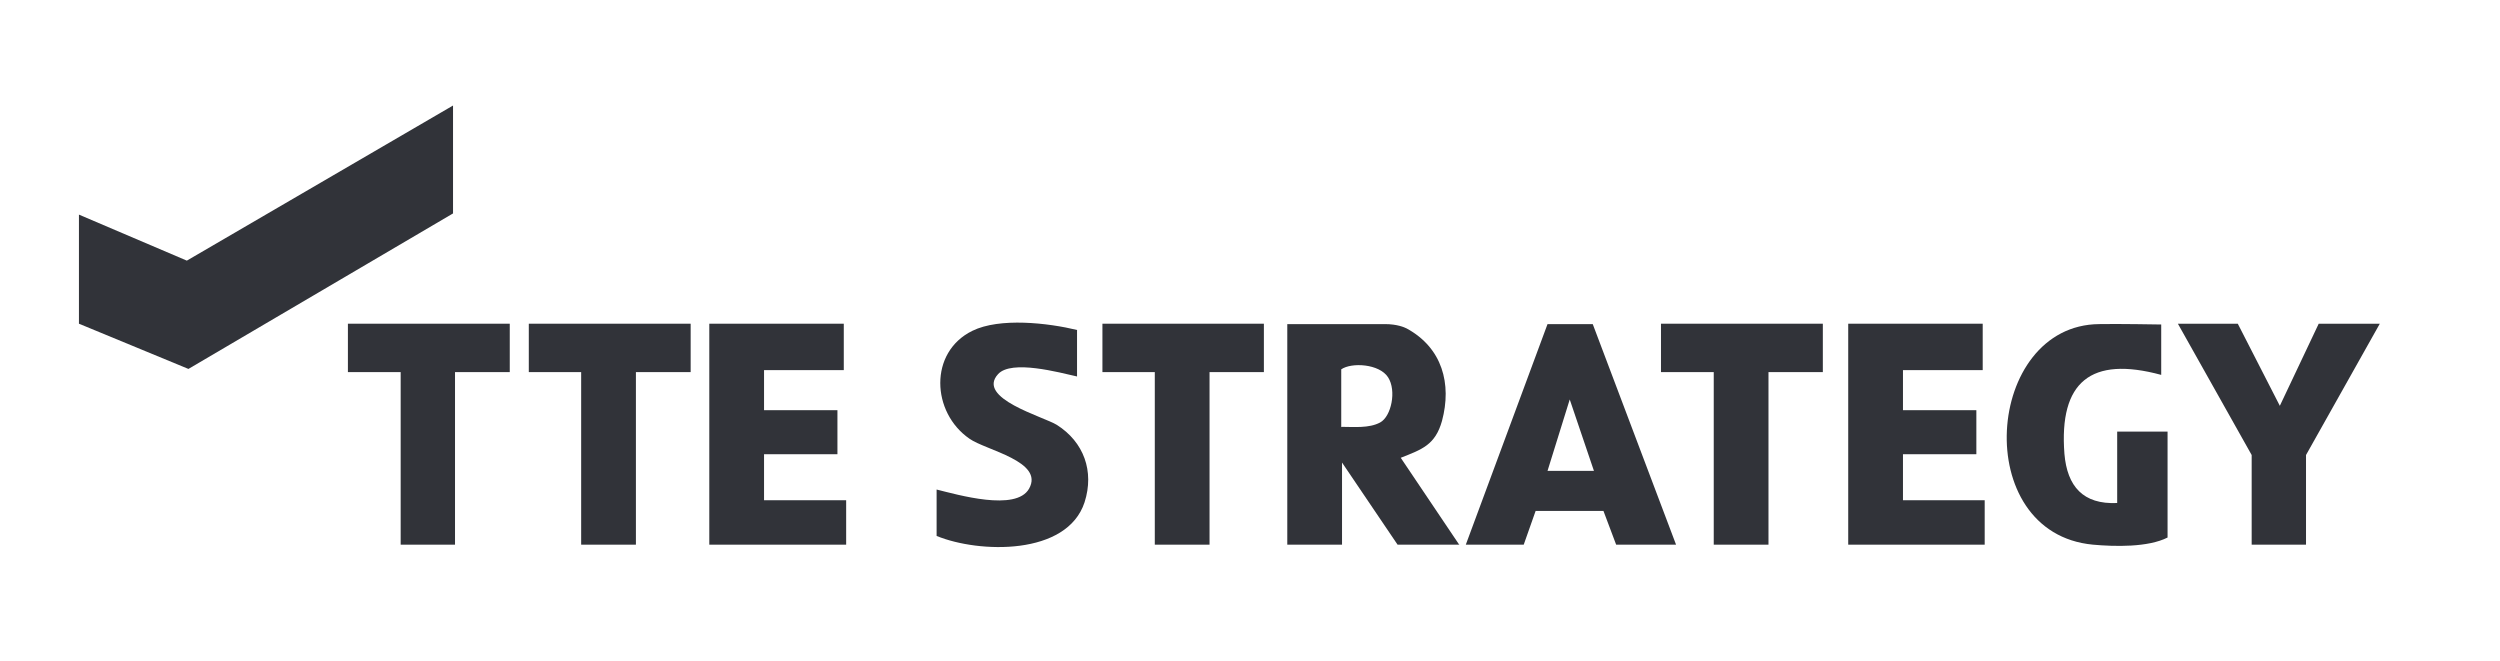 <?xml version="1.0" encoding="UTF-8"?>
<svg id="Ebene_1" xmlns="http://www.w3.org/2000/svg" version="1.1" viewBox="0 0 630.2 166.7">
  <!-- Generator: Adobe Illustrator 29.8.2, SVG Export Plug-In . SVG Version: 2.1.1 Build 3)  -->
  <defs>
    <style>
      .st0 {
        fill: #313339;
      }
    </style>
  </defs>
  <polygon class="st0" points="19.9 81.6 19.9 54.1 47.1 65.7 114.2 26.6 114.2 53.8 47.5 93 19.9 81.6"/>
  <path class="st0" d="M367.9,137.3h-15.6l-14-20.7v20.7h-13.8v-55.6h24.6c3.1,0,4.9.8,5.5,1.1,9,4.9,11.4,14,8.9,23.3-1.7,6.1-5.1,7.2-10.4,9.3l14.8,22ZM338.2,107.6c3.1,0,6.9.4,9.7-1.1s4.2-8,2-11.4-9.2-3.8-11.8-2v14.6Z"/>
  <path class="st0" d="M369.5,137.3l20.6-55.6h11.4l21,55.6h-15.1l-3.2-8.5h-17.1c0,0-3,8.5-3,8.5h-14.6ZM401.8,118.7l-6.1-18-5.6,18h11.7Z"/>
  <polygon class="st0" points="212.7 81.6 212.7 93.3 192.6 93.3 192.6 103.4 211.1 103.4 211.1 114.5 192.6 114.5 192.6 126.1 213.3 126.1 213.3 137.3 178.8 137.3 178.8 81.6 212.7 81.6"/>
  <polygon class="st0" points="499.8 81.6 499.8 93.3 479.7 93.3 479.7 103.4 498.2 103.4 498.2 113.7 498.2 114.5 479.7 114.5 479.7 126.1 500.3 126.1 500.3 137.3 465.9 137.3 465.9 81.6 499.8 81.6"/>
  <path class="st0" d="M544.8,81.8s-11.4-.2-15.6-.1c-28.9.2-32.7,52.7-1.6,55.6,5.5.5,13.9.7,18.8-1.8v-26.7h-12.7s0,18,0,18c-8.6.4-12.6-4.2-13.3-12.4-1.4-18.2,6.7-24.7,24.4-19.9v-12.6Z"/>
  <path class="st0" d="M271.5,83.2v11.7c-4.5-1-16.5-4.3-19.9-.6-5.6,6.1,11.4,10.7,14.8,12.8,6.8,4.3,9.5,11.7,7,19.5-4.4,13.5-26.6,12.9-37.3,8.5v-11.7c5.3,1.3,20,5.6,23.3-.2,3.9-6.9-10.9-9.7-15-12.6-9.6-6.6-10.3-21.8.7-27.2,6.9-3.4,19.1-2,26.5-.2Z"/>
  <polygon class="st0" points="564.1 81.6 574.7 102.3 584.5 81.6 599.9 81.6 581.3 114.7 581.3 137.3 567.6 137.3 567.6 114.7 549 81.6 564.1 81.6"/>
  <polygon class="st0" points="459.5 81.6 459.5 93.8 445.8 93.8 445.8 137.3 432 137.3 432 93.8 418.7 93.8 418.7 81.6 459.5 81.6"/>
  <polygon class="st0" points="128.5 81.6 128.5 93 128.5 93.8 114.7 93.8 114.7 137.3 101 137.3 101 93.8 87.7 93.8 87.7 81.6 128.5 81.6"/>
  <polygon class="st0" points="174.1 81.6 174.1 93 174.1 93.8 160.3 93.8 160.3 137.3 146.5 137.3 146.5 93.8 133.3 93.8 133.3 81.6 174.1 81.6"/>
  <polygon class="st0" points="318.6 81.6 318.6 93 318.6 93.8 304.9 93.8 304.9 137.3 291.1 137.3 291.1 93.8 277.9 93.8 277.9 81.6 318.6 81.6"/>
</svg>